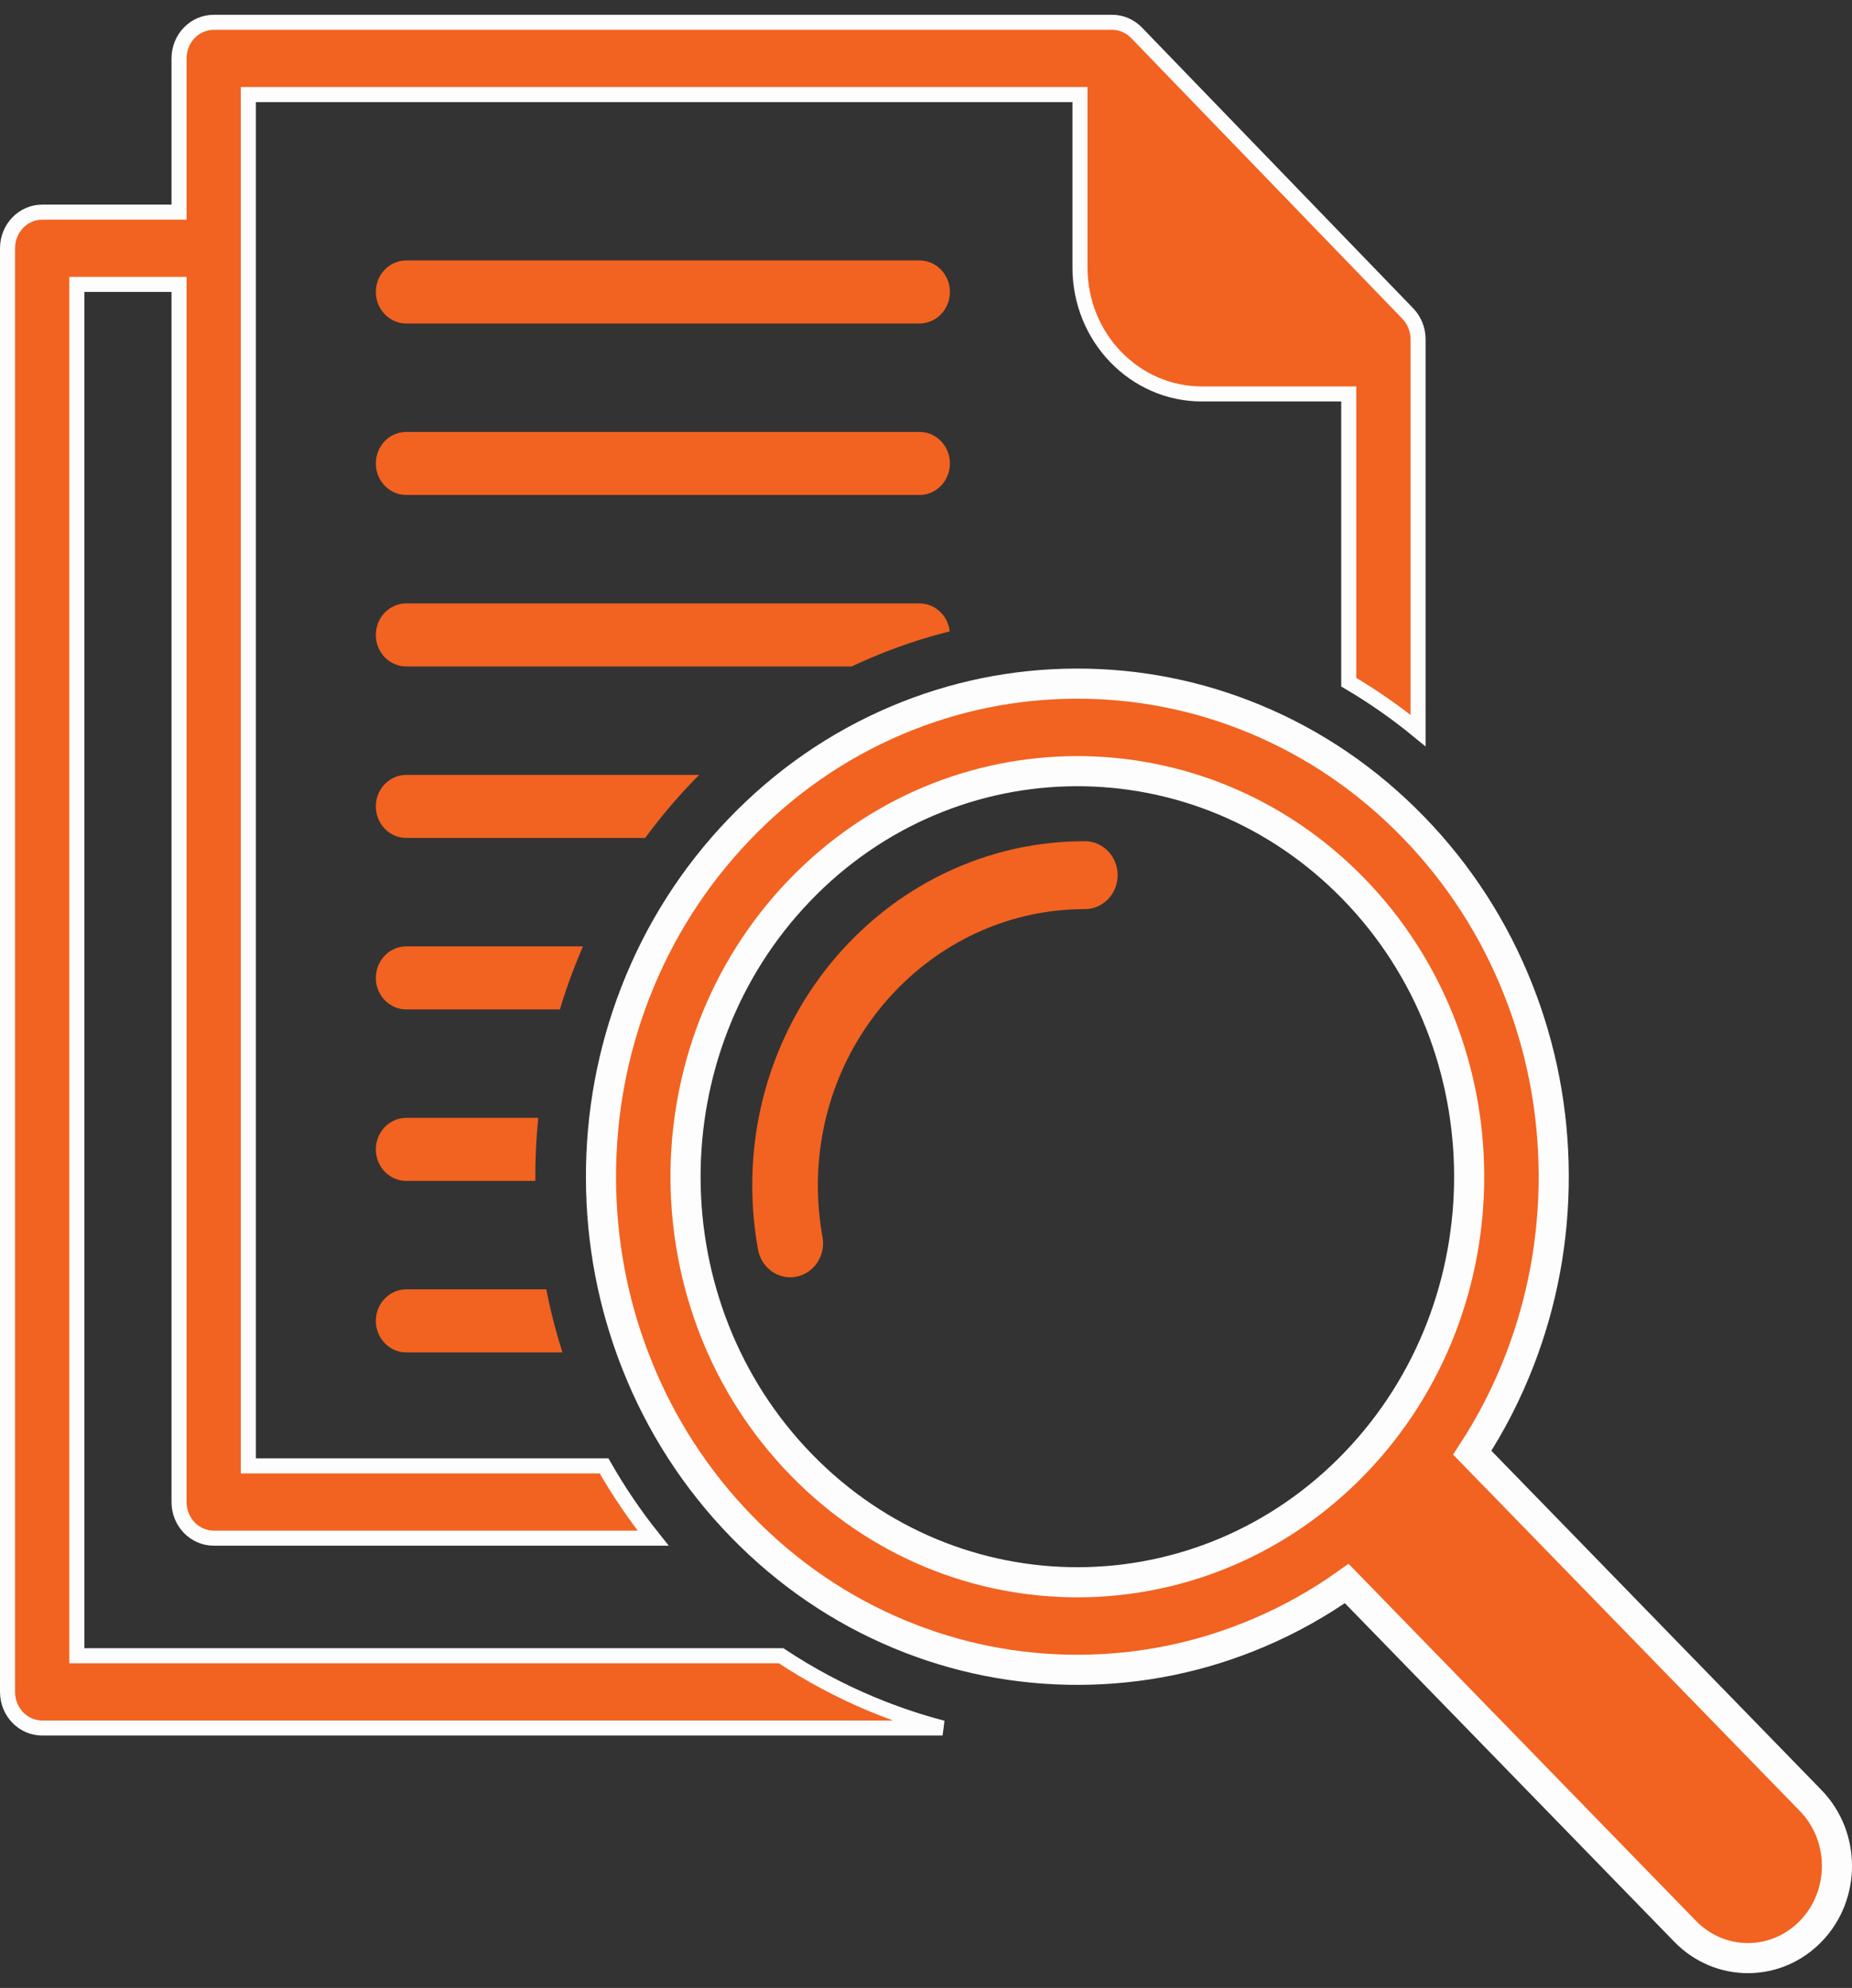 <svg xmlns="http://www.w3.org/2000/svg" fill="none" viewBox="0 0 123 132" height="132" width="123">
<rect x="0" y="0" width="123" height="132" fill="#333333" stroke="none"/>
<path fill="#F26221" d="M61.065 17.292H26.984C25.867 17.292 24.961 18.23 24.961 19.386C24.961 20.542 25.867 21.48 26.984 21.48H61.065C62.182 21.48 63.088 20.542 63.088 19.386C63.088 18.23 62.182 17.292 61.065 17.292Z"></path>
<path fill="#F26221" d="M61.065 28.679H26.984C25.867 28.679 24.961 29.616 24.961 30.773C24.961 31.929 25.867 32.867 26.984 32.867H61.065C62.182 32.867 63.088 31.929 63.088 30.773C63.088 29.616 62.182 28.679 61.065 28.679Z"></path>
<path fill="#F26221" d="M57.89 43.661C59.583 42.943 61.314 42.364 63.075 41.923C62.962 40.878 62.105 40.065 61.065 40.065H26.984C25.867 40.065 24.961 41.003 24.961 42.159C24.961 43.315 25.867 44.253 26.984 44.253H56.569C57.005 44.047 57.445 43.849 57.89 43.66V43.661Z"></path>
<path stroke-width="2" stroke="#FDFDFD" fill="#F26221" d="M120.254 119.555L107.39 106.335L97.779 96.46C99.029 94.55 100.077 92.507 100.915 90.347C102.439 86.418 103.204 82.27 103.19 78.019C103.176 73.768 102.382 69.626 100.831 65.709C99.225 61.651 96.874 58.015 93.845 54.902C90.815 51.788 87.285 49.381 83.353 47.748C79.556 46.171 75.549 45.379 71.441 45.394C67.333 45.408 63.331 46.23 59.545 47.834C55.624 49.497 52.111 51.929 49.102 55.065C46.093 58.2 43.768 61.853 42.189 65.922C40.665 69.851 39.9 73.999 39.914 78.25C39.928 82.501 40.722 86.642 42.273 90.56C43.879 94.618 46.23 98.254 49.26 101.367C52.289 104.481 55.819 106.888 59.751 108.521C63.548 110.098 67.556 110.89 71.663 110.875C75.771 110.86 79.773 110.039 83.559 108.434C85.641 107.552 87.607 106.453 89.444 105.146L99.055 115.022L111.919 128.242C114.237 130.623 117.982 130.61 120.284 128.211C122.585 125.813 122.572 121.937 120.254 119.555ZM90.026 97.118C79.911 107.66 63.395 107.72 53.208 97.252C43.021 86.785 42.963 69.692 53.078 59.151C63.193 48.609 79.71 48.549 89.896 59.016C100.083 69.484 100.141 86.577 90.026 97.118Z"></path>
<path fill="#F26221" d="M38.72 62.839H26.984C25.867 62.839 24.961 63.776 24.961 64.933C24.961 66.089 25.867 67.027 26.984 67.027H37.184C37.467 66.089 37.786 65.16 38.142 64.242C38.326 63.769 38.519 63.301 38.72 62.838V62.839Z"></path>
<path fill="#F26221" d="M46.007 51.887C46.148 51.74 46.289 51.596 46.432 51.452H26.984C25.867 51.452 24.961 52.39 24.961 53.546C24.961 54.703 25.867 55.64 26.984 55.64H42.851C43.816 54.327 44.868 53.074 46.007 51.887H46.007Z"></path>
<path fill="#F26221" d="M26.984 74.226C25.867 74.226 24.961 75.163 24.961 76.32C24.961 77.476 25.867 78.413 26.984 78.413H35.555C35.555 78.364 35.554 78.315 35.553 78.265C35.549 76.909 35.614 75.561 35.749 74.225H26.984V74.226Z"></path>
<path fill="#F26221" d="M26.984 89.8H37.356C36.918 88.424 36.559 87.027 36.28 85.612H26.984C25.867 85.612 24.961 86.55 24.961 87.706C24.961 88.862 25.867 89.8 26.984 89.8V89.8Z"></path>
<path stroke="#FDFDFD" fill="#F26221" d="M5.103 109.442V109.942H5.603H51.878C53.787 111.207 55.81 112.286 57.935 113.169L57.935 113.169C59.463 113.803 61.02 114.328 62.602 114.741H2.802C1.546 114.741 0.5 113.683 0.5 112.341V16.487C0.5 15.145 1.546 14.087 2.802 14.087H11.391H11.891V13.587V3.88C11.891 2.539 12.937 1.481 14.193 1.481H73.862C74.466 1.481 75.05 1.729 75.483 2.177L93.5 20.822C93.5 20.822 93.5 20.822 93.5 20.822C93.934 21.271 94.18 21.884 94.18 22.525V48.511C92.724 47.317 91.188 46.245 89.577 45.298V26.658V26.158H89.077H79.819C75.366 26.158 71.727 22.417 71.727 17.767V6.78V6.28H71.227H16.994H16.494V6.78V96.835V97.335H16.994H40.118C41.079 99.018 42.166 100.62 43.376 102.134H14.193C12.938 102.134 11.891 101.077 11.891 99.735V19.386V18.886H11.391H5.603H5.103V19.386V109.442Z"></path>
<path fill="#F26221" d="M72.049 55.856C69.069 55.856 66.175 56.46 63.451 57.653C60.821 58.804 58.458 60.452 56.43 62.551C54.402 64.649 52.81 67.094 51.698 69.816C50.545 72.636 49.961 75.629 49.961 78.714C49.961 80.146 50.09 81.579 50.344 82.975C50.542 84.058 51.456 84.813 52.483 84.813C52.617 84.813 52.753 84.8 52.89 84.773C54.072 84.542 54.85 83.363 54.627 82.139C54.423 81.018 54.319 79.866 54.319 78.714C54.319 68.597 62.273 60.366 72.049 60.366C73.253 60.366 74.229 59.356 74.229 58.111C74.229 56.865 73.253 55.855 72.049 55.855V55.856Z"></path>
</svg>
